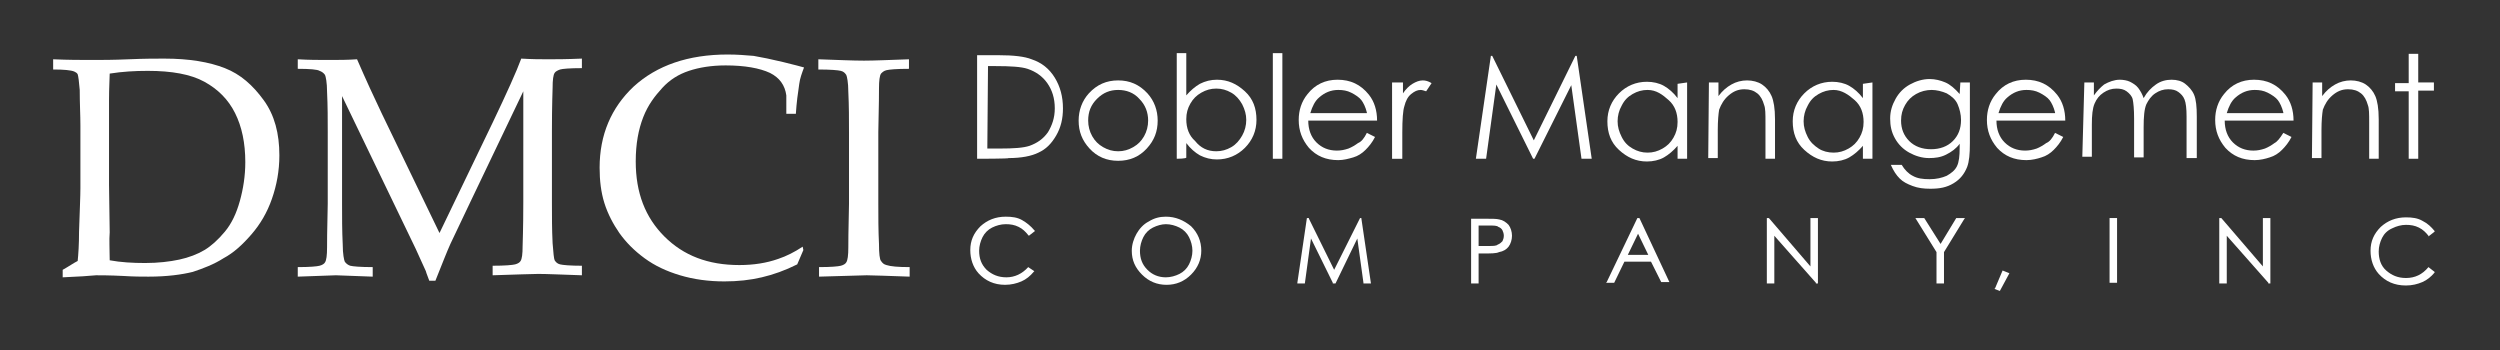 <?xml version="1.0" encoding="utf-8"?>
<!-- Generator: Adobe Illustrator 26.0.3, SVG Export Plug-In . SVG Version: 6.00 Build 0)  -->
<svg version="1.1" id="Layer_1" xmlns="http://www.w3.org/2000/svg" xmlns:xlink="http://www.w3.org/1999/xlink" x="0px" y="0px"
	 viewBox="0 0 366.9 51.4" style="enable-background:new 0 0 366.9 51.4;" xml:space="preserve">
<rect x="0" y="0" width="366.9" height="51.4" fill="#333333" stroke="none"/>
<style type="text/css">
	.st0{fill:#FFFFFF;}
</style>
<g>
	<path class="st0" d="M9.2,40.7v-1.1c0.9-0.5,1.6-1,2.2-1.3c0.1-1,0.2-2.4,0.2-4.3c0.1-3.1,0.2-5.2,0.2-6.4v-9.2
		c0-1.5-0.1-3.2-0.1-5.2c-0.1-1.2-0.2-2-0.3-2.3c-0.1-0.2-0.3-0.3-0.5-0.4c-0.5-0.2-1.5-0.3-3.1-0.3V8.7c2.2,0.1,4.1,0.1,5.8,0.1
		c1.3,0,3,0,5.3-0.1s4-0.1,5.2-0.1c3.7,0,6.6,0.5,8.9,1.4s4.1,2.5,5.7,4.7s2.3,4.9,2.3,8.1c0,2.3-0.4,4.4-1.1,6.4s-1.7,3.7-3,5.2
		s-2.6,2.7-4.1,3.5c-1.4,0.9-3,1.5-4.5,2c-1.6,0.4-3.8,0.7-6.5,0.7c-0.9,0-2.2,0-3.7-0.1c-2-0.1-3.4-0.1-4-0.1
		C13.1,40.5,11.5,40.6,9.2,40.7z M16.1,38.2c1.6,0.3,3.4,0.4,5.2,0.4c1.9,0,3.6-0.2,5-0.5s2.7-0.8,3.7-1.4c1-0.6,2-1.5,3-2.7
		s1.7-2.7,2.2-4.5s0.8-3.7,0.8-5.7c0-2.8-0.5-5.2-1.5-7.2S32,13.1,30,12s-4.8-1.6-8.3-1.6c-1.9,0-3.7,0.1-5.6,0.4
		c0,0.7-0.1,2-0.1,3.9v3.4v9l0.1,7C16,35.2,16.1,36.6,16.1,38.2z"/>
	<path class="st0" d="M43.7,10.1V8.7c1.6,0.1,3.1,0.1,4.5,0.1c1.5,0,2.8,0,4.2-0.1c1.3,3,2.5,5.6,3.6,7.9l8.5,17.6L72.3,18
		c2.1-4.4,3.5-7.5,4.2-9.4c1.6,0.1,2.9,0.1,4,0.1c1,0,2.6,0,4.9-0.1V10c-1.8,0-2.9,0.1-3.2,0.2s-0.7,0.3-0.8,0.5
		c-0.2,0.3-0.3,1-0.3,2.2c0,0.3-0.1,2.4-0.1,6.4v10.4c0,2,0,4,0.1,6c0.1,1.4,0.2,2.3,0.3,2.5c0.2,0.3,0.4,0.5,0.8,0.6
		s1.5,0.2,3.2,0.2v1.4c-3-0.1-5.2-0.2-6.4-0.2c-1,0-3.2,0.1-6.7,0.2V39c1.8,0,2.9-0.1,3.3-0.2s0.7-0.3,0.8-0.5
		c0.2-0.3,0.3-1,0.3-2.2c0-0.3,0.1-2.5,0.1-6.4V13.4L69,29.7c-1.2,2.5-2.2,4.6-2.9,6.1c-0.5,1.1-1.2,2.9-2.2,5.4H63
		c-0.2-0.6-0.4-1-0.5-1.4L61,36.5L50.2,14.1v15.8c0,2,0,4,0.1,6c0,1.4,0.2,2.3,0.3,2.5c0.2,0.3,0.5,0.5,0.8,0.6
		c0.4,0.1,1.5,0.2,3.3,0.2v1.4l-5.4-0.2l-5.6,0.2v-1.4c1.8,0,2.8-0.1,3.2-0.2c0.4-0.1,0.7-0.3,0.8-0.5c0.2-0.3,0.3-1,0.3-2.2
		c0-0.3,0-2.5,0.1-6.4V19.5c0-2,0-4-0.1-6c0-1.4-0.2-2.3-0.3-2.5c-0.2-0.3-0.5-0.5-0.8-0.6C46.6,10.2,45.5,10.1,43.7,10.1z"/>
	<path class="st0" d="M117.9,36.7l-0.9,2.1c-1.8,0.9-3.5,1.5-5.2,1.9s-3.5,0.6-5.5,0.6c-2.3,0-4.5-0.3-6.5-0.9s-3.7-1.4-5.2-2.5
		s-2.7-2.3-3.7-3.7c-0.9-1.3-1.7-2.8-2.2-4.4S88,26.5,88,24.6c0-4.8,1.7-8.8,5-11.9c3.4-3.1,8-4.7,13.8-4.7c1.4,0,2.6,0.1,3.8,0.2
		c1.2,0.2,2.6,0.5,4.3,0.9c1.7,0.4,2.7,0.7,3.1,0.8c-0.3,0.8-0.6,1.6-0.7,2.4c-0.2,1.3-0.4,2.8-0.5,4.4h-1.4V14
		c-0.2-1.5-1-2.6-2.4-3.3c-1.5-0.7-3.7-1.1-6.5-1.1c-2.1,0-3.9,0.3-5.4,0.8s-2.8,1.3-3.9,2.5s-2.1,2.5-2.8,4.3s-1.1,3.9-1.1,6.5
		c0,4.6,1.4,8.2,4.2,11s6.4,4.2,11,4.2c2.1,0,4-0.3,5.7-0.9c1.2-0.4,2.4-1,3.6-1.8L117.9,36.7z"/>
	<path class="st0" d="M133.5,39.2v1.4c-3.2-0.1-5.3-0.2-6.3-0.2l-7,0.2v-1.4c1.8,0,2.8-0.1,3.2-0.2c0.4-0.1,0.7-0.3,0.8-0.5
		c0.2-0.3,0.3-1,0.3-2.2c0-0.3,0-2.5,0.1-6.4V19.5c0-2,0-4-0.1-6c0-1.4-0.2-2.3-0.3-2.5c-0.2-0.3-0.4-0.5-0.8-0.6s-1.5-0.2-3.3-0.2
		V8.7c2.9,0.1,5.1,0.2,6.7,0.2c1.5,0,3.7-0.1,6.6-0.2v1.4c-1.8,0-2.9,0.1-3.3,0.2c-0.4,0.1-0.6,0.3-0.8,0.5c-0.2,0.3-0.3,1-0.3,2.2
		c0,0.3,0,2.4-0.1,6.4v10.4c0,2,0,4,0.1,6c0,1.4,0.1,2.3,0.3,2.5c0.2,0.3,0.4,0.5,0.8,0.6C130.7,39.1,131.8,39.2,133.5,39.2z"/>
</g>
<g>
	<path class="st0" d="M143.4,23.3V8.1h3.1c2.3,0,3.9,0.2,4.9,0.6c1.5,0.5,2.6,1.4,3.4,2.7c0.8,1.3,1.2,2.8,1.2,4.5
		c0,1.5-0.3,2.8-1,4s-1.5,2-2.6,2.5c-1,0.5-2.5,0.8-4.4,0.8C148.2,23.3,143.4,23.3,143.4,23.3z M144.9,21.8h1.8
		c2.1,0,3.5-0.1,4.4-0.4c1.1-0.4,2-1,2.7-2c0.6-1,1-2.1,1-3.5c0-1.5-0.4-2.7-1.1-3.7c-0.7-1-1.7-1.7-2.9-2.1
		c-0.9-0.3-2.5-0.4-4.7-0.4H145L144.9,21.8L144.9,21.8z"/>
	<path class="st0" d="M164.1,11.8c1.7,0,3.1,0.6,4.3,1.9c1,1.1,1.5,2.5,1.5,4c0,1.6-0.5,2.9-1.6,4.1s-2.5,1.8-4.2,1.8
		s-3.1-0.6-4.2-1.8c-1.1-1.2-1.6-2.5-1.6-4.1c0-1.5,0.5-2.9,1.5-4C161,12.4,162.4,11.8,164.1,11.8z M164.1,13.2
		c-1.2,0-2.2,0.4-3.1,1.3c-0.9,0.9-1.3,1.9-1.3,3.2c0,0.8,0.2,1.6,0.6,2.3s0.9,1.2,1.6,1.6c0.7,0.4,1.4,0.6,2.2,0.6s1.5-0.2,2.2-0.6
		s1.2-0.9,1.6-1.6s0.6-1.5,0.6-2.3c0-1.2-0.4-2.3-1.3-3.2C166.4,13.6,165.3,13.2,164.1,13.2z"/>
	<path class="st0" d="M172.7,23.3V7.8h1.4V14c0.6-0.7,1.3-1.3,2-1.7c0.8-0.4,1.6-0.6,2.5-0.6c1.6,0,2.9,0.6,4.1,1.7s1.7,2.5,1.7,4.2
		c0,1.6-0.6,3-1.7,4.1c-1.1,1.1-2.5,1.7-4.1,1.7c-0.9,0-1.7-0.2-2.5-0.6c-0.7-0.4-1.4-1-2-1.8v2.1C174.2,23.3,172.7,23.3,172.7,23.3
		z M178.5,22.2c0.8,0,1.5-0.2,2.2-0.6s1.2-1,1.6-1.7s0.6-1.5,0.6-2.3s-0.2-1.5-0.6-2.3c-0.4-0.7-0.9-1.3-1.6-1.7
		c-0.7-0.4-1.4-0.6-2.2-0.6s-1.5,0.2-2.2,0.6c-0.7,0.4-1.2,0.9-1.6,1.6s-0.6,1.4-0.6,2.3c0,1.3,0.4,2.4,1.3,3.2
		C176.2,21.7,177.2,22.2,178.5,22.2z"/>
	<path class="st0" d="M186.8,7.8h1.4v15.5h-1.4V7.8z"/>
	<path class="st0" d="M200.6,19.5l1.2,0.6c-0.4,0.8-0.9,1.4-1.4,1.9s-1.1,0.9-1.8,1.1s-1.4,0.4-2.2,0.4c-1.8,0-3.2-0.6-4.3-1.8
		c-1-1.2-1.5-2.5-1.5-4.1c0-1.4,0.4-2.7,1.3-3.8c1.1-1.4,2.6-2.1,4.4-2.1c1.9,0,3.4,0.7,4.6,2.2c0.8,1,1.2,2.3,1.2,3.8H192
		c0,1.3,0.4,2.4,1.2,3.2c0.8,0.8,1.8,1.2,3,1.2c0.6,0,1.1-0.1,1.7-0.3c0.5-0.2,1-0.5,1.4-0.8C199.8,20.8,200.2,20.3,200.6,19.5z
		 M200.6,16.5c-0.2-0.8-0.5-1.4-0.8-1.8s-0.9-0.8-1.5-1.1s-1.2-0.4-1.9-0.4c-1.1,0-2,0.4-2.8,1.1c-0.6,0.5-1,1.3-1.3,2.3h8.3V16.5z"
		/>
	<path class="st0" d="M204.4,12.1h1.5v1.6c0.4-0.6,0.9-1.1,1.4-1.4c0.5-0.3,1-0.5,1.5-0.5c0.4,0,0.8,0.1,1.3,0.4l-0.8,1.2
		c-0.3-0.1-0.6-0.2-0.8-0.2c-0.5,0-0.9,0.2-1.4,0.6s-0.8,1-1,1.8c-0.2,0.6-0.3,1.9-0.3,3.9v3.8h-1.5V12.1H204.4z"/>
	<path class="st0" d="M216.6,23.3l2.2-15.1h0.2l6.1,12.4l6.1-12.4h0.2l2.2,15.1h-1.5l-1.5-10.8l-5.4,10.8H225l-5.4-10.9l-1.5,10.9
		H216.6z"/>
	<path class="st0" d="M247.6,12.1v11.2h-1.4v-1.9c-0.6,0.7-1.3,1.3-2,1.7s-1.6,0.6-2.5,0.6c-1.6,0-2.9-0.6-4.1-1.7s-1.7-2.5-1.7-4.2
		c0-1.6,0.6-3,1.7-4.1c1.1-1.1,2.5-1.7,4.1-1.7c0.9,0,1.8,0.2,2.5,0.6s1.4,1,2,1.8v-2.1L247.6,12.1L247.6,12.1z M241.8,13.2
		c-0.8,0-1.5,0.2-2.2,0.6c-0.7,0.4-1.2,0.9-1.6,1.7c-0.4,0.7-0.6,1.5-0.6,2.3s0.2,1.5,0.6,2.3s0.9,1.3,1.6,1.7
		c0.7,0.4,1.4,0.6,2.2,0.6s1.5-0.2,2.2-0.6s1.2-0.9,1.6-1.6s0.6-1.4,0.6-2.3c0-1.3-0.4-2.4-1.3-3.2S243.1,13.2,241.8,13.2z"/>
	<path class="st0" d="M250.8,12.1h1.4v2c0.6-0.8,1.2-1.3,1.9-1.7s1.5-0.6,2.3-0.6c0.8,0,1.6,0.2,2.2,0.6c0.6,0.4,1.1,1,1.4,1.7
		s0.5,1.8,0.5,3.4v5.8h-1.4V18c0-1.3,0-2.1-0.2-2.6c-0.2-0.7-0.5-1.3-1-1.7s-1.1-0.6-1.9-0.6c-0.9,0-1.6,0.3-2.3,0.9
		c-0.7,0.6-1.1,1.3-1.4,2.1c-0.1,0.6-0.2,1.6-0.2,3v4.1h-1.4L250.8,12.1L250.8,12.1z"/>
	<path class="st0" d="M274.8,12.1v11.2h-1.4v-1.9c-0.6,0.7-1.3,1.3-2,1.7s-1.6,0.6-2.5,0.6c-1.6,0-2.9-0.6-4.1-1.7s-1.7-2.5-1.7-4.2
		c0-1.6,0.6-3,1.7-4.1s2.5-1.7,4.1-1.7c0.9,0,1.8,0.2,2.5,0.6s1.4,1,2,1.8v-2.1L274.8,12.1L274.8,12.1z M269.1,13.2
		c-0.8,0-1.5,0.2-2.2,0.6s-1.2,0.9-1.6,1.7c-0.4,0.7-0.6,1.5-0.6,2.3s0.2,1.5,0.6,2.3s1,1.3,1.6,1.7s1.4,0.6,2.2,0.6
		c0.8,0,1.5-0.2,2.2-0.6s1.2-0.9,1.6-1.6s0.6-1.4,0.6-2.3c0-1.3-0.4-2.4-1.3-3.2S270.3,13.2,269.1,13.2z"/>
	<path class="st0" d="M287.7,12.1h1.4V21c0,1.6-0.1,2.7-0.4,3.5c-0.4,1-1,1.8-2,2.4s-2,0.8-3.4,0.8c-1,0-1.8-0.1-2.6-0.4
		c-0.8-0.3-1.4-0.6-1.9-1.1s-0.9-1.1-1.3-2h1.6c0.4,0.7,1,1.3,1.6,1.6c0.7,0.4,1.5,0.5,2.5,0.5s1.8-0.2,2.5-0.5
		c0.7-0.4,1.2-0.8,1.5-1.4s0.4-1.5,0.4-2.7v-0.6c-0.5,0.7-1.2,1.2-2,1.6s-1.6,0.5-2.5,0.5c-1,0-2-0.3-2.9-0.8s-1.6-1.2-2.1-2.1
		s-0.7-1.8-0.7-2.9s0.3-2,0.8-2.9s1.2-1.6,2.1-2.1s1.9-0.8,2.9-0.8c0.8,0,1.6,0.2,2.3,0.5s1.4,0.9,2.1,1.7L287.7,12.1L287.7,12.1z
		 M283.5,13.2c-0.8,0-1.6,0.2-2.3,0.6c-0.7,0.4-1.2,0.9-1.6,1.6c-0.4,0.7-0.6,1.4-0.6,2.3c0,1.2,0.4,2.2,1.2,3
		c0.8,0.8,1.9,1.2,3.2,1.2c1.3,0,2.4-0.4,3.2-1.2s1.2-1.8,1.2-3.1c0-0.8-0.2-1.6-0.5-2.3s-0.9-1.2-1.6-1.6
		C285,13.4,284.2,13.2,283.5,13.2z"/>
	<path class="st0" d="M301.6,19.5l1.2,0.6c-0.4,0.8-0.9,1.4-1.4,1.9s-1.1,0.9-1.8,1.1c-0.6,0.2-1.4,0.4-2.2,0.4
		c-1.8,0-3.2-0.6-4.3-1.8c-1-1.2-1.5-2.5-1.5-4.1c0-1.4,0.4-2.7,1.3-3.8c1.1-1.4,2.6-2.1,4.4-2.1c1.9,0,3.4,0.7,4.6,2.2
		c0.8,1,1.2,2.3,1.2,3.8H293c0,1.3,0.4,2.4,1.2,3.2c0.8,0.8,1.8,1.2,3,1.2c0.6,0,1.1-0.1,1.7-0.3c0.5-0.2,1-0.5,1.4-0.8
		C300.8,20.8,301.2,20.3,301.6,19.5z M301.6,16.5c-0.2-0.8-0.5-1.4-0.8-1.8s-0.9-0.8-1.5-1.1s-1.2-0.4-1.9-0.4c-1.1,0-2,0.4-2.8,1.1
		c-0.6,0.5-1,1.3-1.3,2.3h8.3V16.5z"/>
	<path class="st0" d="M305.9,12.1h1.4V14c0.5-0.7,1-1.2,1.5-1.6c0.7-0.4,1.5-0.7,2.3-0.7c0.5,0,1.1,0.1,1.5,0.3s0.9,0.5,1.2,0.9
		c0.3,0.4,0.6,0.9,0.8,1.5c0.5-0.9,1.1-1.5,1.8-2s1.5-0.7,2.3-0.7s1.5,0.2,2,0.6s1,0.9,1.3,1.6c0.3,0.7,0.4,1.8,0.4,3.2v6.1h-1.5
		v-6.1c0-1.2-0.1-2-0.3-2.5s-0.5-0.8-0.9-1.1s-0.9-0.4-1.5-0.4c-0.7,0-1.3,0.2-1.9,0.6c-0.6,0.4-1,1-1.3,1.6
		c-0.3,0.7-0.4,1.8-0.4,3.4v4.4h-1.4v-5.7c0-1.4-0.1-2.3-0.2-2.8s-0.5-0.9-0.9-1.2s-0.9-0.4-1.5-0.4c-0.7,0-1.3,0.2-1.9,0.6
		c-0.6,0.4-1,0.9-1.3,1.6s-0.4,1.7-0.4,3.1V23h-1.4L305.9,12.1L305.9,12.1z"/>
	<path class="st0" d="M335.1,19.5l1.2,0.6c-0.4,0.8-0.9,1.4-1.4,1.9s-1.1,0.9-1.8,1.1c-0.6,0.2-1.4,0.4-2.2,0.4
		c-1.8,0-3.2-0.6-4.3-1.8c-1-1.2-1.5-2.5-1.5-4.1c0-1.4,0.4-2.7,1.3-3.8c1.1-1.4,2.6-2.1,4.4-2.1c1.9,0,3.4,0.7,4.6,2.2
		c0.8,1,1.2,2.3,1.2,3.8h-10.1c0,1.3,0.4,2.4,1.2,3.2c0.8,0.8,1.8,1.2,3,1.2c0.6,0,1.1-0.1,1.7-0.3c0.5-0.2,1-0.5,1.4-0.8
		C334.2,20.8,334.6,20.3,335.1,19.5z M335.1,16.5c-0.2-0.8-0.5-1.4-0.8-1.8s-0.9-0.8-1.5-1.1s-1.2-0.4-1.9-0.4c-1.1,0-2,0.4-2.8,1.1
		c-0.6,0.5-1,1.3-1.3,2.3h8.3V16.5z"/>
	<path class="st0" d="M339.4,12.1h1.4v2c0.6-0.8,1.2-1.3,1.9-1.7s1.5-0.6,2.3-0.6s1.6,0.2,2.2,0.6c0.6,0.4,1.1,1,1.4,1.7
		s0.5,1.8,0.5,3.4v5.8h-1.4V18c0-1.3,0-2.1-0.2-2.6c-0.2-0.7-0.5-1.3-1-1.7s-1.1-0.6-1.9-0.6c-0.9,0-1.6,0.3-2.3,0.9
		c-0.7,0.6-1.1,1.3-1.4,2.1c-0.1,0.6-0.2,1.6-0.2,3v4.1h-1.4L339.4,12.1L339.4,12.1z"/>
	<path class="st0" d="M353.5,7.9h1.4v4.2h2.3v1.2h-2.3v10h-1.4v-9.9h-2v-1.2h2V7.9z"/>
</g>
<g>
	<path class="st0" d="M150.9,39.2c-0.9,1-2,1.5-3.2,1.5s-2.1-0.4-2.9-1.1c-0.8-0.8-1.1-1.7-1.1-2.8c0-0.7,0.2-1.4,0.5-2
		s0.8-1.1,1.4-1.4s1.3-0.5,2-0.5s1.3,0.1,1.9,0.4c0.6,0.3,1,0.7,1.4,1.2l0.1,0.1l0.9-0.7l-0.1-0.1c-0.5-0.6-1.1-1.1-1.8-1.5
		c-0.7-0.4-1.5-0.5-2.4-0.5c-1.5,0-2.7,0.5-3.7,1.4c-1,1-1.5,2.1-1.5,3.5c0,1.3,0.4,2.5,1.2,3.4c1,1.1,2.3,1.7,3.9,1.7
		c0.9,0,1.7-0.2,2.4-0.5s1.3-0.8,1.8-1.4l0.1-0.1L150.9,39.2L150.9,39.2z"/>
	<path class="st0" d="M171.1,31.8c-0.9,0-1.7,0.2-2.5,0.7c-0.8,0.4-1.4,1.1-1.8,1.8s-0.7,1.6-0.7,2.5c0,1.4,0.5,2.5,1.5,3.5
		s2.2,1.5,3.6,1.5c1.4,0,2.6-0.5,3.6-1.5s1.5-2.2,1.5-3.5c0-1.4-0.5-2.6-1.5-3.6C173.7,32.3,172.5,31.8,171.1,31.8z M175,36.8
		c0,0.7-0.2,1.4-0.5,2s-0.8,1.1-1.4,1.4c-0.6,0.3-1.3,0.5-2,0.5c-1.1,0-2-0.4-2.7-1.1c-0.8-0.8-1.1-1.7-1.1-2.8c0-0.7,0.2-1.4,0.5-2
		s0.8-1.1,1.4-1.4c0.6-0.3,1.3-0.5,1.9-0.5c0.7,0,1.4,0.2,2,0.5s1.1,0.8,1.4,1.4C174.8,35.4,175,36.1,175,36.8z"/>
	<polygon class="st0" points="199.8,32 199.6,32 195.8,39.6 192.1,32.1 192.1,32 191.8,32 190.4,41.5 190.4,41.6 191.5,41.6 
		192.4,35 195.6,41.5 195.6,41.6 196,41.6 199.2,35 200.1,41.5 200.1,41.6 201.2,41.6 199.8,32.1 	"/>
	<path class="st0" d="M220,32.2c-0.4-0.1-1.1-0.1-2.2-0.1h-1.9v9.5h1.1v-4.4h0.6c1.2,0,2,0,2.4-0.2c0.6-0.1,1.1-0.4,1.4-0.8
		c0.3-0.4,0.5-1,0.5-1.6s-0.2-1.2-0.5-1.6C221,32.6,220.6,32.3,220,32.2z M218.5,36.1H217v-3h1.6c0.6,0,1.1,0,1.3,0.2
		c0.3,0.1,0.5,0.3,0.6,0.5s0.2,0.5,0.2,0.8s-0.1,0.6-0.2,0.8c-0.2,0.2-0.4,0.4-0.7,0.5C219.6,36.1,219.1,36.1,218.5,36.1z"/>
	<path class="st0" d="M240.6,32h-0.3l-4.5,9.4l-0.1,0.1h1.2l1.5-3.1h3.9l1.5,3l0,0h1.2L240.6,32L240.6,32z M241.9,37.4h-3l1.5-3.1
		L241.9,37.4z"/>
	<polygon class="st0" points="265.7,39.1 259.6,32 259.6,32 259.3,32 259.3,41.6 260.4,41.6 260.4,34.6 266.5,41.5 266.5,41.6 
		266.8,41.6 266.8,32 265.7,32 	"/>
	<polygon class="st0" points="284.8,35.8 282.4,32 282.4,32 281.1,32 284.2,37 284.2,41.6 285.3,41.6 285.3,37 288.3,32.1 288.4,32 
		287.1,32 	"/>
	<polygon class="st0" points="292.8,42.3 292.7,42.4 293.5,42.7 294.9,40.1 293.9,39.7 	"/>
	<rect x="309.6" y="32" class="st0" width="1.1" height="9.5"/>
	<polygon class="st0" points="332.1,39.1 326,32 326,32 325.7,32 325.7,41.6 326.8,41.6 326.8,34.6 332.9,41.5 332.9,41.6 
		333.2,41.6 333.2,32 332.1,32 	"/>
	<path class="st0" d="M356.4,39.2L356.4,39.2c-0.9,1.1-2,1.6-3.3,1.6c-1.2,0-2.1-0.4-2.9-1.1s-1.1-1.7-1.1-2.8c0-0.7,0.2-1.4,0.5-2
		s0.8-1.1,1.5-1.4c0.6-0.3,1.3-0.5,2-0.5s1.3,0.1,1.9,0.4s1,0.7,1.4,1.2v0.1l0.9-0.7v-0.1c-0.5-0.6-1-1.1-1.8-1.5
		c-0.7-0.4-1.5-0.5-2.4-0.5c-1.5,0-2.7,0.5-3.7,1.4c-1,1-1.5,2.1-1.5,3.5c0,1.3,0.4,2.5,1.2,3.4c1,1.1,2.3,1.7,4,1.7
		c0.9,0,1.7-0.2,2.4-0.5s1.3-0.8,1.8-1.4v-0.1L356.4,39.2z"/>
</g>
</svg>
